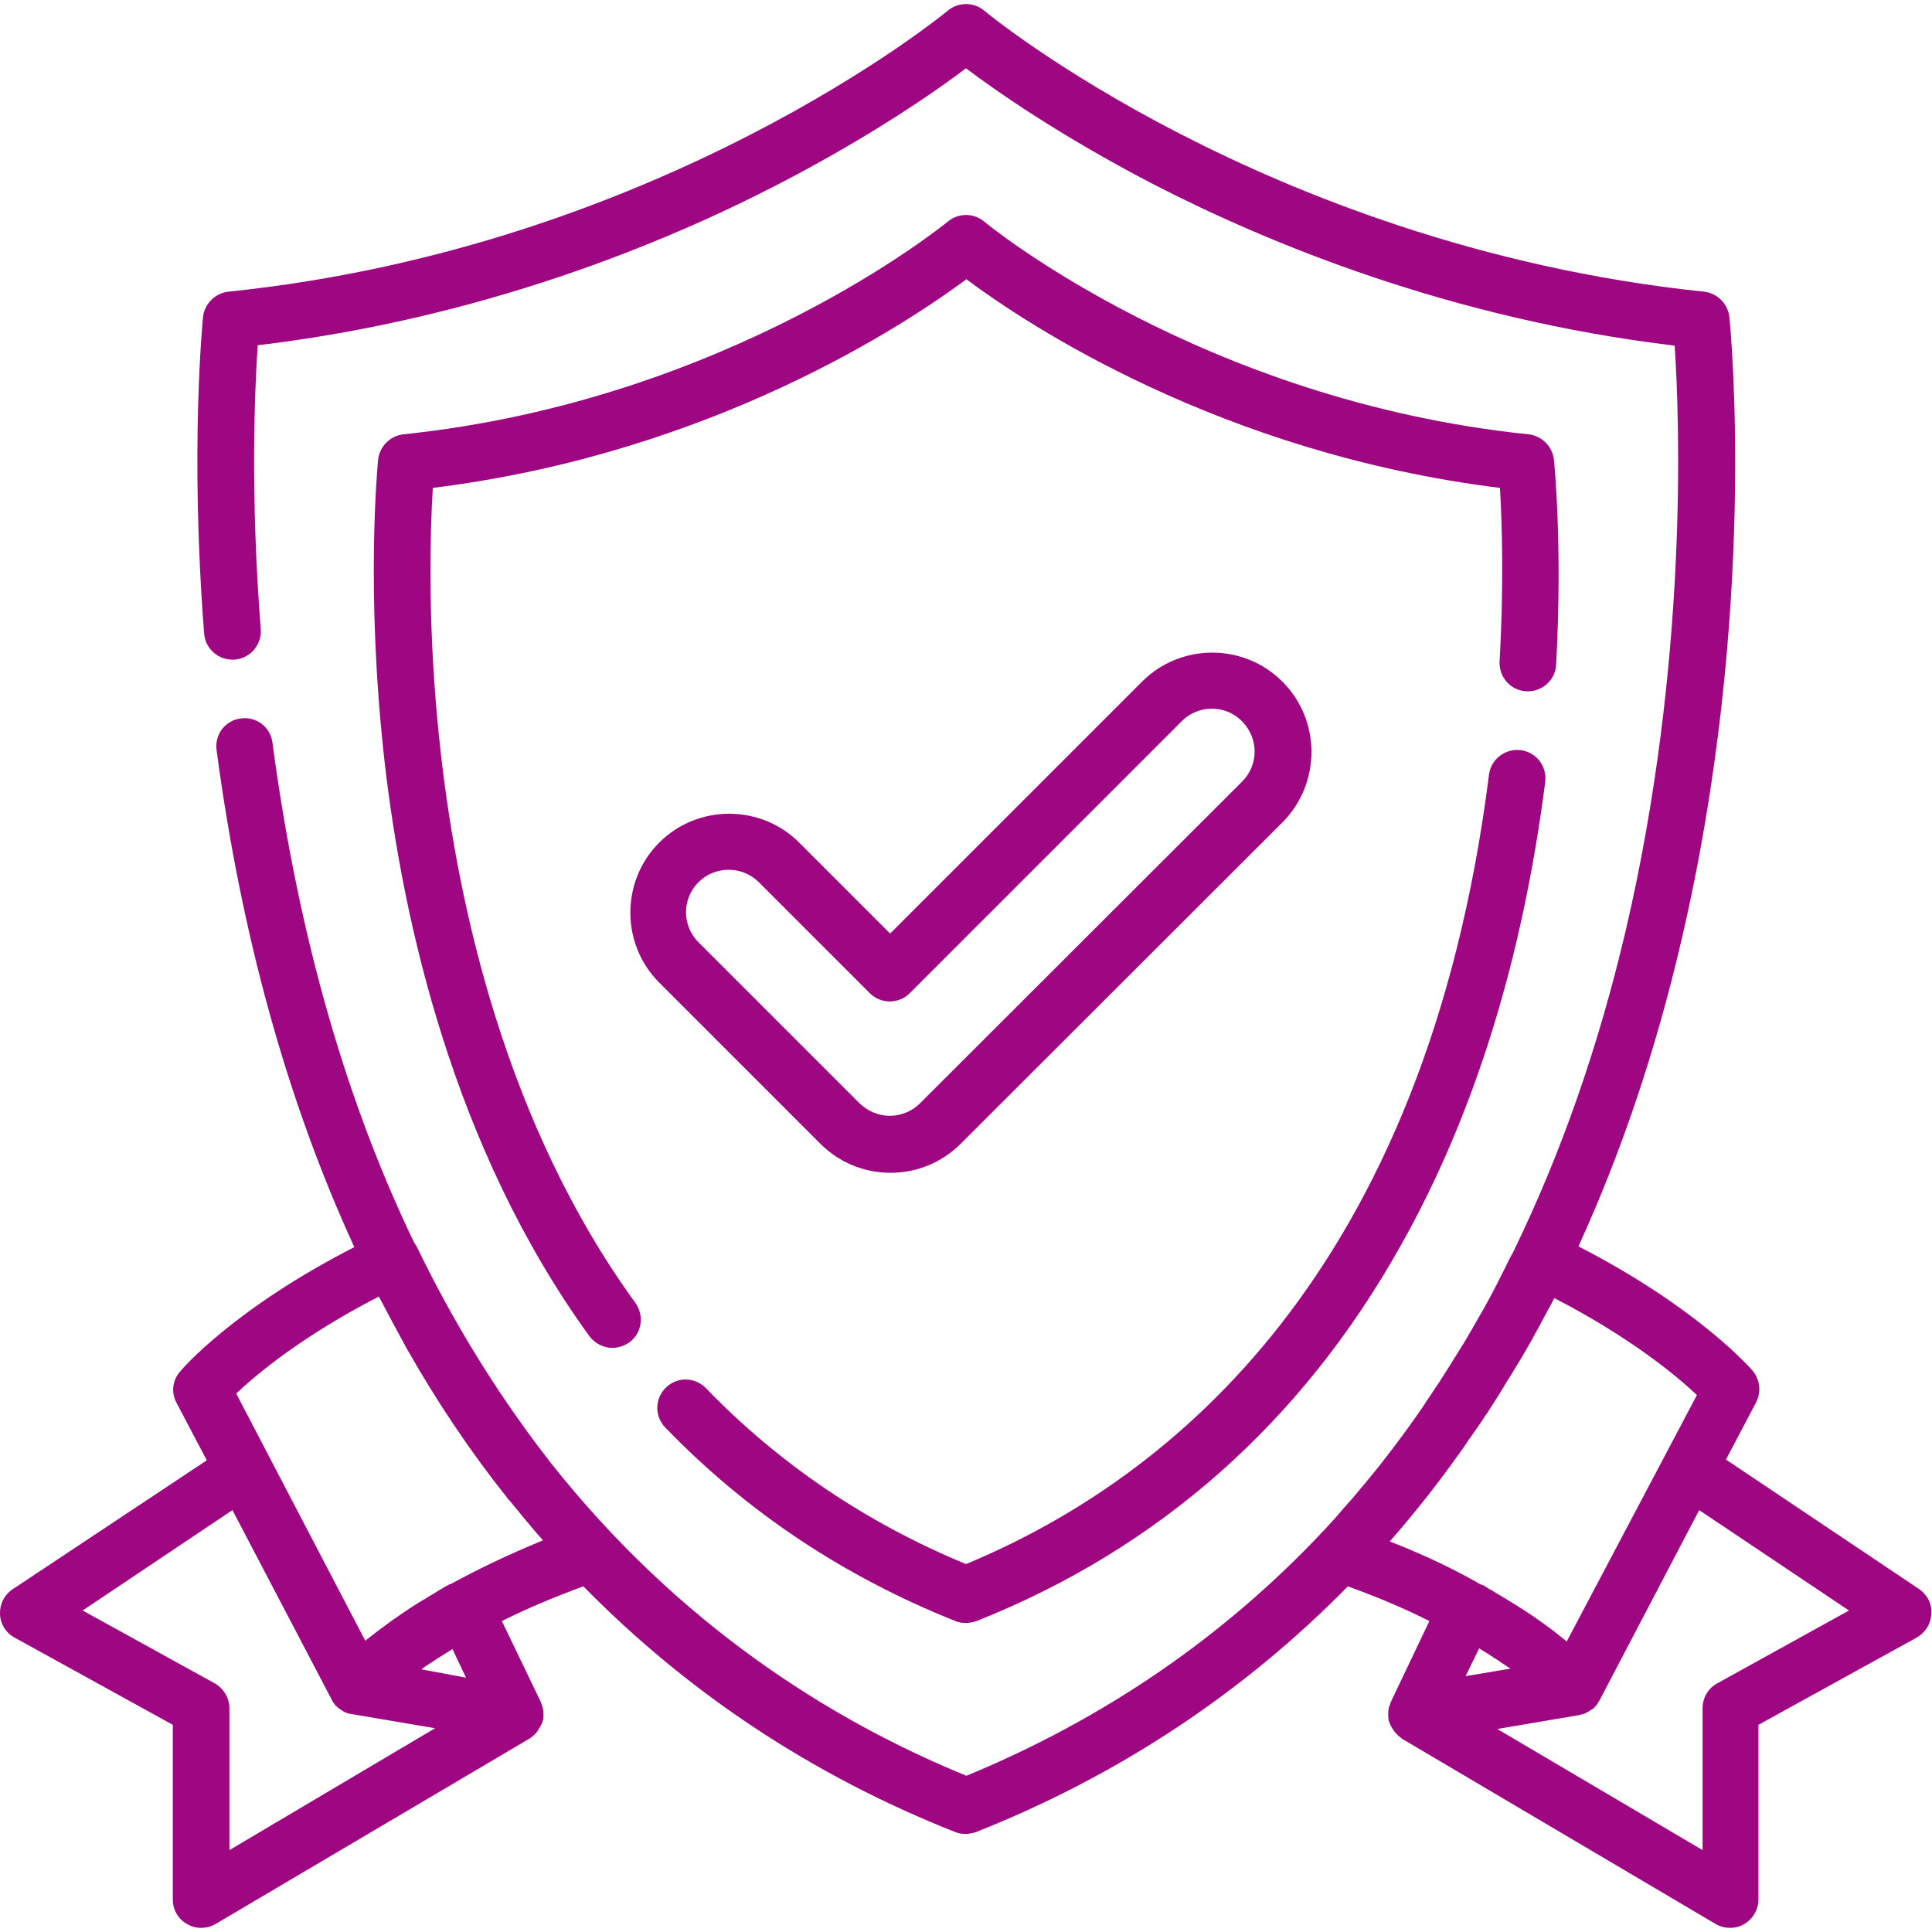<?xml version="1.0" encoding="utf-8"?>
<!-- Generator: Adobe Illustrator 26.0.1, SVG Export Plug-In . SVG Version: 6.00 Build 0)  -->
<svg version="1.1" id="Layer_1" xmlns:svgjs="http://svgjs.com/svgjs"
	 xmlns="http://www.w3.org/2000/svg" xmlns:xlink="http://www.w3.org/1999/xlink" x="0px" y="0px" viewBox="0 0 512 512"
	 style="enable-background:new 0 0 512 512;" xml:space="preserve">
<style type="text/css">
	.st0{fill:#9f0782;}
</style>
<g>
	<g>
		<g>
			<path class="st0" d="M508.7,421.2l-51.3-34.4l8-15.2c1.4-2.7,1-6-0.9-8.3c-0.6-0.7-14.5-16.7-46.2-33
				c11.3-24.7,20.4-51.6,27.2-80.7c20.5-87.4,13.1-162.5,12.8-165.6c-0.4-3.5-3.2-6.3-6.7-6.7c-59.7-6.2-108.3-26.1-138.6-41.7
				C280,18.7,261,3,260.8,2.8c-2.8-2.3-6.8-2.3-9.6,0C250.4,3.5,175,65.5,60.5,77.3c-3.5,0.4-6.3,3.2-6.7,6.7
				c-0.1,1.4-3.5,35.2,0.3,83.9c0.3,4.1,3.9,7.2,8.1,6.9c4.1-0.3,7.2-3.9,6.9-8.1c-2.8-35.6-1.6-63.5-0.8-75.2
				c59.4-7.1,107.7-27,138.2-42.8C231.2,35.9,248.2,24,256,18.1c7.8,5.9,24.8,17.8,49.6,30.7c30.5,15.7,78.8,35.7,138.2,42.8
				c1.3,19.4,3.7,83.5-12.9,154.7c-7.2,30.8-17.1,59.1-29.5,84.7c-0.3,0.7-0.7,1.4-1.1,2.1c-0.8,1.5-1.5,3.1-2.3,4.6
				c-0.4,0.9-0.9,1.7-1.3,2.6c-0.8,1.6-1.7,3.2-2.5,4.7c-0.7,1.3-1.4,2.6-2.2,3.9c-0.7,1.2-1.3,2.3-2,3.5c-0.7,1.1-1.3,2.3-2,3.4
				c-0.5,0.8-1,1.6-1.5,2.4c-1.6,2.6-3.2,5.2-4.9,7.8c-0.1,0.2-0.2,0.4-0.4,0.6c-0.9,1.3-1.7,2.6-2.6,3.9c-0.4,0.6-0.8,1.1-1.1,1.7
				c-5.2,7.6-10.7,14.9-16.5,21.8c0,0-0.1,0.1-0.1,0.1c-1.1,1.3-2.2,2.7-3.4,4c-0.9,1-1.8,2-2.7,3.1c-0.2,0.2-0.4,0.4-0.5,0.6
				c-1,1.1-2.1,2.3-3.1,3.4c-0.1,0.1-0.1,0.1-0.2,0.2c-26.5,28.3-58.3,50.1-94.9,65.2c-35.9-14.7-76.1-39.9-110.2-83
				c-0.1-0.1-0.2-0.3-0.3-0.4c-0.7-0.9-1.4-1.8-2-2.6c-12.4-16.3-23.5-34.3-33-53.9c-0.2-0.5-0.5-0.9-0.8-1.3
				c-17.2-35.7-30.5-79.3-37.6-132.6c-0.5-4.1-4.3-7-8.4-6.4c-4.1,0.5-7,4.3-6.4,8.4c6.5,48.8,18.7,93,36.5,131.7
				c-31.7,16.2-45.6,32.2-46.2,33c-2,2.3-2.4,5.6-0.9,8.3l8,15.2L3.3,421.2c-2.2,1.5-3.4,3.9-3.3,6.6c0.1,2.6,1.6,5,3.9,6.2
				l41.9,23.1v46.3c0,2.7,1.4,5.2,3.8,6.5c1.2,0.7,2.4,1,3.7,1c1.3,0,2.6-0.3,3.8-1l83.3-49.2c0.1,0,0.1-0.1,0.1-0.1
				c0.1-0.1,0.2-0.1,0.3-0.2c0.1-0.1,0.3-0.2,0.4-0.3c0.1-0.1,0.1-0.1,0.2-0.2c0.2-0.1,0.3-0.3,0.5-0.5c0,0,0.1,0,0.1-0.1
				c0.2-0.2,0.4-0.4,0.5-0.6c0,0,0,0,0,0c0,0,0,0,0-0.1c0.2-0.2,0.3-0.5,0.5-0.7c0-0.1,0.1-0.1,0.1-0.2c0.1-0.3,0.3-0.5,0.4-0.8
				c0,0,0-0.1,0.1-0.1c0.1-0.2,0.2-0.5,0.2-0.7c0-0.1,0-0.1,0.1-0.2c0.1-0.3,0.1-0.6,0.1-0.9c0,0,0-0.1,0-0.1c0-0.3,0-0.5,0-0.8
				c0-0.1,0-0.1,0-0.2c0-0.3,0-0.6-0.1-0.9c0,0,0,0,0-0.1c-0.1-0.3-0.1-0.6-0.2-0.8c0-0.1,0-0.1-0.1-0.2c-0.1-0.3-0.2-0.6-0.3-0.9
				l-10.3-21.4c6.2-3.1,13.4-6.2,21.6-9.2c27.7,28.2,60.6,50.1,98.5,65.1c0.9,0.4,1.8,0.5,2.8,0.5s1.9-0.2,2.8-0.5
				c37.8-15,70.8-36.9,98.5-65.1c8.3,3,15.5,6.1,21.6,9.2L368.6,451c-0.1,0.3-0.2,0.6-0.3,0.9c0,0.1,0,0.1-0.1,0.2
				c-0.1,0.3-0.2,0.6-0.2,0.8c0,0,0,0,0,0.1c-0.1,0.3-0.1,0.6-0.1,0.9c0,0.1,0,0.1,0,0.2c0,0.3,0,0.5,0,0.8c0,0,0,0.1,0,0.1
				c0,0.3,0.1,0.6,0.1,0.9c0,0.1,0,0.1,0.1,0.2c0.1,0.3,0.1,0.5,0.2,0.7c0,0,0,0.1,0.1,0.1c0.1,0.3,0.2,0.6,0.4,0.8
				c0,0.1,0.1,0.1,0.1,0.2c0.1,0.2,0.3,0.5,0.5,0.7c0,0,0,0,0,0.1c0,0,0,0,0,0c0.2,0.2,0.3,0.4,0.5,0.6c0,0,0.1,0,0.1,0.1
				c0.2,0.2,0.3,0.3,0.5,0.5c0.1,0.1,0.1,0.1,0.2,0.2c0.1,0.1,0.3,0.2,0.4,0.3c0.1,0.1,0.2,0.1,0.2,0.2c0.1,0,0.1,0.1,0.1,0.1
				l83.3,49.2c1.2,0.7,2.5,1,3.8,1c1.3,0,2.6-0.3,3.7-1c2.3-1.3,3.8-3.8,3.8-6.5v-46.3l41.9-23.1c2.3-1.3,3.8-3.6,3.9-6.2
				C512.1,425.2,510.8,422.7,508.7,421.2z M60.8,490.3v-37.6c0-2.7-1.5-5.2-3.9-6.6l-35-19.3l39.7-26.6L88,450.6
				c0.1,0.3,0.3,0.5,0.5,0.8c0.1,0.1,0.2,0.2,0.2,0.3c0.1,0.2,0.2,0.3,0.4,0.4c0.1,0.1,0.3,0.3,0.4,0.4c0.1,0.1,0.2,0.2,0.3,0.2
				c0.2,0.1,0.3,0.3,0.5,0.4c0.1,0,0.1,0.1,0.2,0.1c0.2,0.1,0.4,0.3,0.6,0.4c0.1,0,0.1,0.1,0.2,0.1c0.2,0.1,0.5,0.2,0.7,0.3
				c0,0,0.1,0,0.1,0c0.2,0.1,0.5,0.2,0.8,0.2c0,0,0.1,0,0.1,0c0.2,0,0.3,0.1,0.5,0.1l21.8,3.7L60.8,490.3z M111.7,442.4
				c0.2-0.1,0.4-0.3,0.5-0.4c0.4-0.3,0.8-0.6,1.2-0.8c0.2-0.2,0.5-0.4,0.8-0.5c0.4-0.3,0.8-0.6,1.3-0.9c0.3-0.2,0.5-0.4,0.8-0.5
				c0.5-0.3,0.9-0.6,1.4-0.9c0.2-0.1,0.4-0.2,0.5-0.3c0.5-0.3,1.1-0.7,1.6-1c0,0,0.1-0.1,0.1-0.1l3.6,7.6L111.7,442.4z M119.6,419.7
				C119.6,419.7,119.5,419.7,119.6,419.7c-0.1,0.1-0.2,0.1-0.3,0.1c0,0,0,0,0,0c0,0,0,0-0.1,0c-0.3,0.2-0.6,0.4-0.9,0.5
				c-0.6,0.3-1.1,0.7-1.7,1c-0.3,0.2-0.7,0.4-1,0.6c0,0-0.1,0-0.1,0.1c-0.1,0-0.1,0.1-0.2,0.1c-0.9,0.5-1.8,1.1-2.6,1.6
				c-0.1,0.1-0.3,0.2-0.4,0.2c-0.5,0.3-1,0.6-1.5,0.9c-0.1,0.1-0.2,0.1-0.3,0.2c0,0,0,0,0,0c-5.8,3.7-10.3,7.1-13.7,9.8l-24.5-46.9
				l-9.7-18.6c5.5-5.2,17.6-15.3,37.8-25.7c0.8,1.5,1.6,3,2.4,4.5c0.4,0.8,0.8,1.5,1.2,2.3c1,1.9,2.1,3.8,3.1,5.7
				c0.2,0.4,0.5,0.9,0.7,1.3c8,14.1,16.8,27.2,26.5,39.4c0.2,0.3,0.4,0.6,0.7,0.8c0.8,1,1.6,2,2.4,2.9c0.4,0.5,0.8,1,1.2,1.5
				c0.7,0.8,1.4,1.7,2.1,2.5c1,1.2,2.1,2.5,3.2,3.7C134.4,412.1,126.4,416,119.6,419.7z M368.3,408.5
				C368.3,408.5,368.3,408.4,368.3,408.5c0.7-0.8,1.3-1.5,2-2.3c0.4-0.5,0.8-0.9,1.2-1.4c1-1.2,1.9-2.3,2.9-3.5c0,0,0.1-0.1,0.1-0.1
				c4.7-5.7,9.2-11.7,13.5-17.8c0.6-0.8,1.1-1.7,1.7-2.5c0.7-1,1.4-2,2.1-3c0.8-1.1,1.5-2.3,2.3-3.4c0.6-0.9,1.2-1.9,1.8-2.8
				c1-1.6,2-3.1,2.9-4.7c0.7-1.1,1.3-2.1,2-3.2c0.8-1.3,1.5-2.5,2.3-3.8c0.8-1.4,1.7-2.9,2.5-4.3c0.4-0.8,0.9-1.6,1.3-2.4
				c1.1-1.9,2.1-3.9,3.2-5.9c0.4-0.7,0.7-1.3,1.1-2c0.2-0.5,0.5-0.9,0.7-1.4c20.1,10.4,32.3,20.5,37.8,25.7L415.2,435
				c-3.4-2.8-7.9-6.2-13.7-9.8c0,0,0,0,0,0c-0.1-0.1-0.2-0.1-0.3-0.2c-0.5-0.3-1-0.6-1.5-0.9c-0.2-0.1-0.3-0.2-0.5-0.3
				c-0.8-0.5-1.7-1-2.5-1.5c-0.1,0-0.1-0.1-0.2-0.1c0,0-0.1,0-0.1-0.1c-0.3-0.2-0.7-0.4-1-0.6c-0.6-0.3-1.1-0.6-1.7-1
				c-0.3-0.2-0.6-0.4-0.9-0.5c0,0,0,0-0.1,0c0,0,0,0,0,0c-0.1,0-0.1-0.1-0.2-0.1c0,0,0,0-0.1,0C385.6,416,377.6,412.1,368.3,408.5z
				 M390.5,439.9l1.5-3.1c0,0,0.1,0.1,0.1,0.1c0.6,0.4,1.1,0.7,1.6,1c0.2,0.1,0.4,0.2,0.5,0.3c0.5,0.3,0.9,0.6,1.4,0.9
				c0.3,0.2,0.5,0.4,0.8,0.5c0.4,0.3,0.9,0.6,1.3,0.9c0.3,0.2,0.5,0.4,0.8,0.5c0.4,0.3,0.8,0.6,1.2,0.8c0.2,0.1,0.4,0.3,0.6,0.4
				l-11.9,2L390.5,439.9z M455.1,446.1c-2.4,1.3-3.9,3.8-3.9,6.6v37.6l-54.4-32.1l21.8-3.7c0.1,0,0.2,0,0.2-0.1
				c0.2,0,0.4-0.1,0.5-0.1c0.1,0,0.3-0.1,0.4-0.1c0.2-0.1,0.3-0.1,0.5-0.2c0.1-0.1,0.2-0.1,0.4-0.2c0.2-0.1,0.3-0.2,0.5-0.3
				c0.1-0.1,0.2-0.1,0.3-0.2c0.2-0.1,0.3-0.2,0.5-0.3c0.1-0.1,0.2-0.1,0.3-0.2c0.2-0.1,0.3-0.3,0.4-0.4c0.1-0.1,0.2-0.1,0.2-0.2
				c0.2-0.2,0.3-0.4,0.5-0.6c0-0.1,0.1-0.1,0.1-0.2c0.2-0.3,0.3-0.5,0.5-0.8l26.4-50.4l39.7,26.6L455.1,446.1z"/>
		</g>
	</g>
	<g>
		<g>
			<path class="st0" d="M411.8,121.8c-0.4-3.5-3.2-6.3-6.7-6.7c-86.5-8.9-143.8-55.9-144.3-56.4c-2.8-2.3-6.8-2.3-9.6,0
				c-0.6,0.5-57.8,47.4-144.3,56.4c-3.5,0.4-6.3,3.2-6.7,6.7c-0.1,1.4-3.4,34.6,1.7,79.9c4.8,42,18.1,102.5,54.3,152.4
				c1.5,2,3.8,3.1,6.1,3.1c1.5,0,3.1-0.5,4.4-1.4c3.4-2.4,4.1-7.1,1.7-10.5c-34.3-47.2-46.9-104.9-51.5-145
				c-3.8-32.8-2.9-59.6-2.2-71c74.2-9.2,125.8-43.7,141.4-55.3c15.5,11.6,67.1,46.1,141.4,55.3c0.5,8.3,1.1,24.9-0.1,46
				c-0.2,4.1,2.9,7.7,7.1,7.9c4.1,0.2,7.7-2.9,7.9-7.1C414.1,144.3,411.9,122.7,411.8,121.8z"/>
		</g>
	</g>
	<g>
		<g>
			<path class="st0" d="M403,198.8c-4.1-0.5-7.9,2.4-8.4,6.5C377.9,337.1,310.6,391.8,256,414.5c-26.4-10.9-49.6-26.6-68.9-46.6
				c-2.9-3-7.6-3.1-10.6-0.2c-3,2.9-3.1,7.6-0.2,10.6c21.5,22.3,47.3,39.5,76.9,51.3c0.9,0.4,1.8,0.5,2.8,0.5c0.9,0,1.9-0.2,2.8-0.5
				c48.3-19.2,86.2-52.7,112.4-99.5c19.5-34.6,32.3-76,38.3-122.9C410,203,407.1,199.3,403,198.8z"/>
		</g>
	</g>
	<g>
		<g>
			<path class="st0" d="M339.8,180.6c-10.2-10.2-26.9-10.2-37.1,0l-66.8,66.8l-24.1-24.1c-10.2-10.2-26.9-10.2-37.1,0
				c-10.2,10.2-10.2,26.9,0,37.1l42.7,42.7c5,5,11.6,7.7,18.6,7.7c7,0,13.6-2.7,18.6-7.7l85.4-85.3
				C350.1,207.5,350.1,190.8,339.8,180.6z M329.2,207.1l-85.4,85.3c-2.1,2.1-5,3.3-8,3.3c-3,0-5.8-1.2-8-3.3l-42.7-42.7
				c-4.4-4.4-4.4-11.5,0-15.9c2.2-2.2,5.1-3.3,8-3.3c2.9,0,5.8,1.1,8,3.3l29.4,29.4c1.4,1.4,3.3,2.2,5.3,2.2c2,0,3.9-0.8,5.3-2.2
				l72.1-72.1c4.4-4.4,11.5-4.4,15.9,0C333.6,195.6,333.6,202.7,329.2,207.1z"/>
		</g>
	</g>
</g>
</svg>
